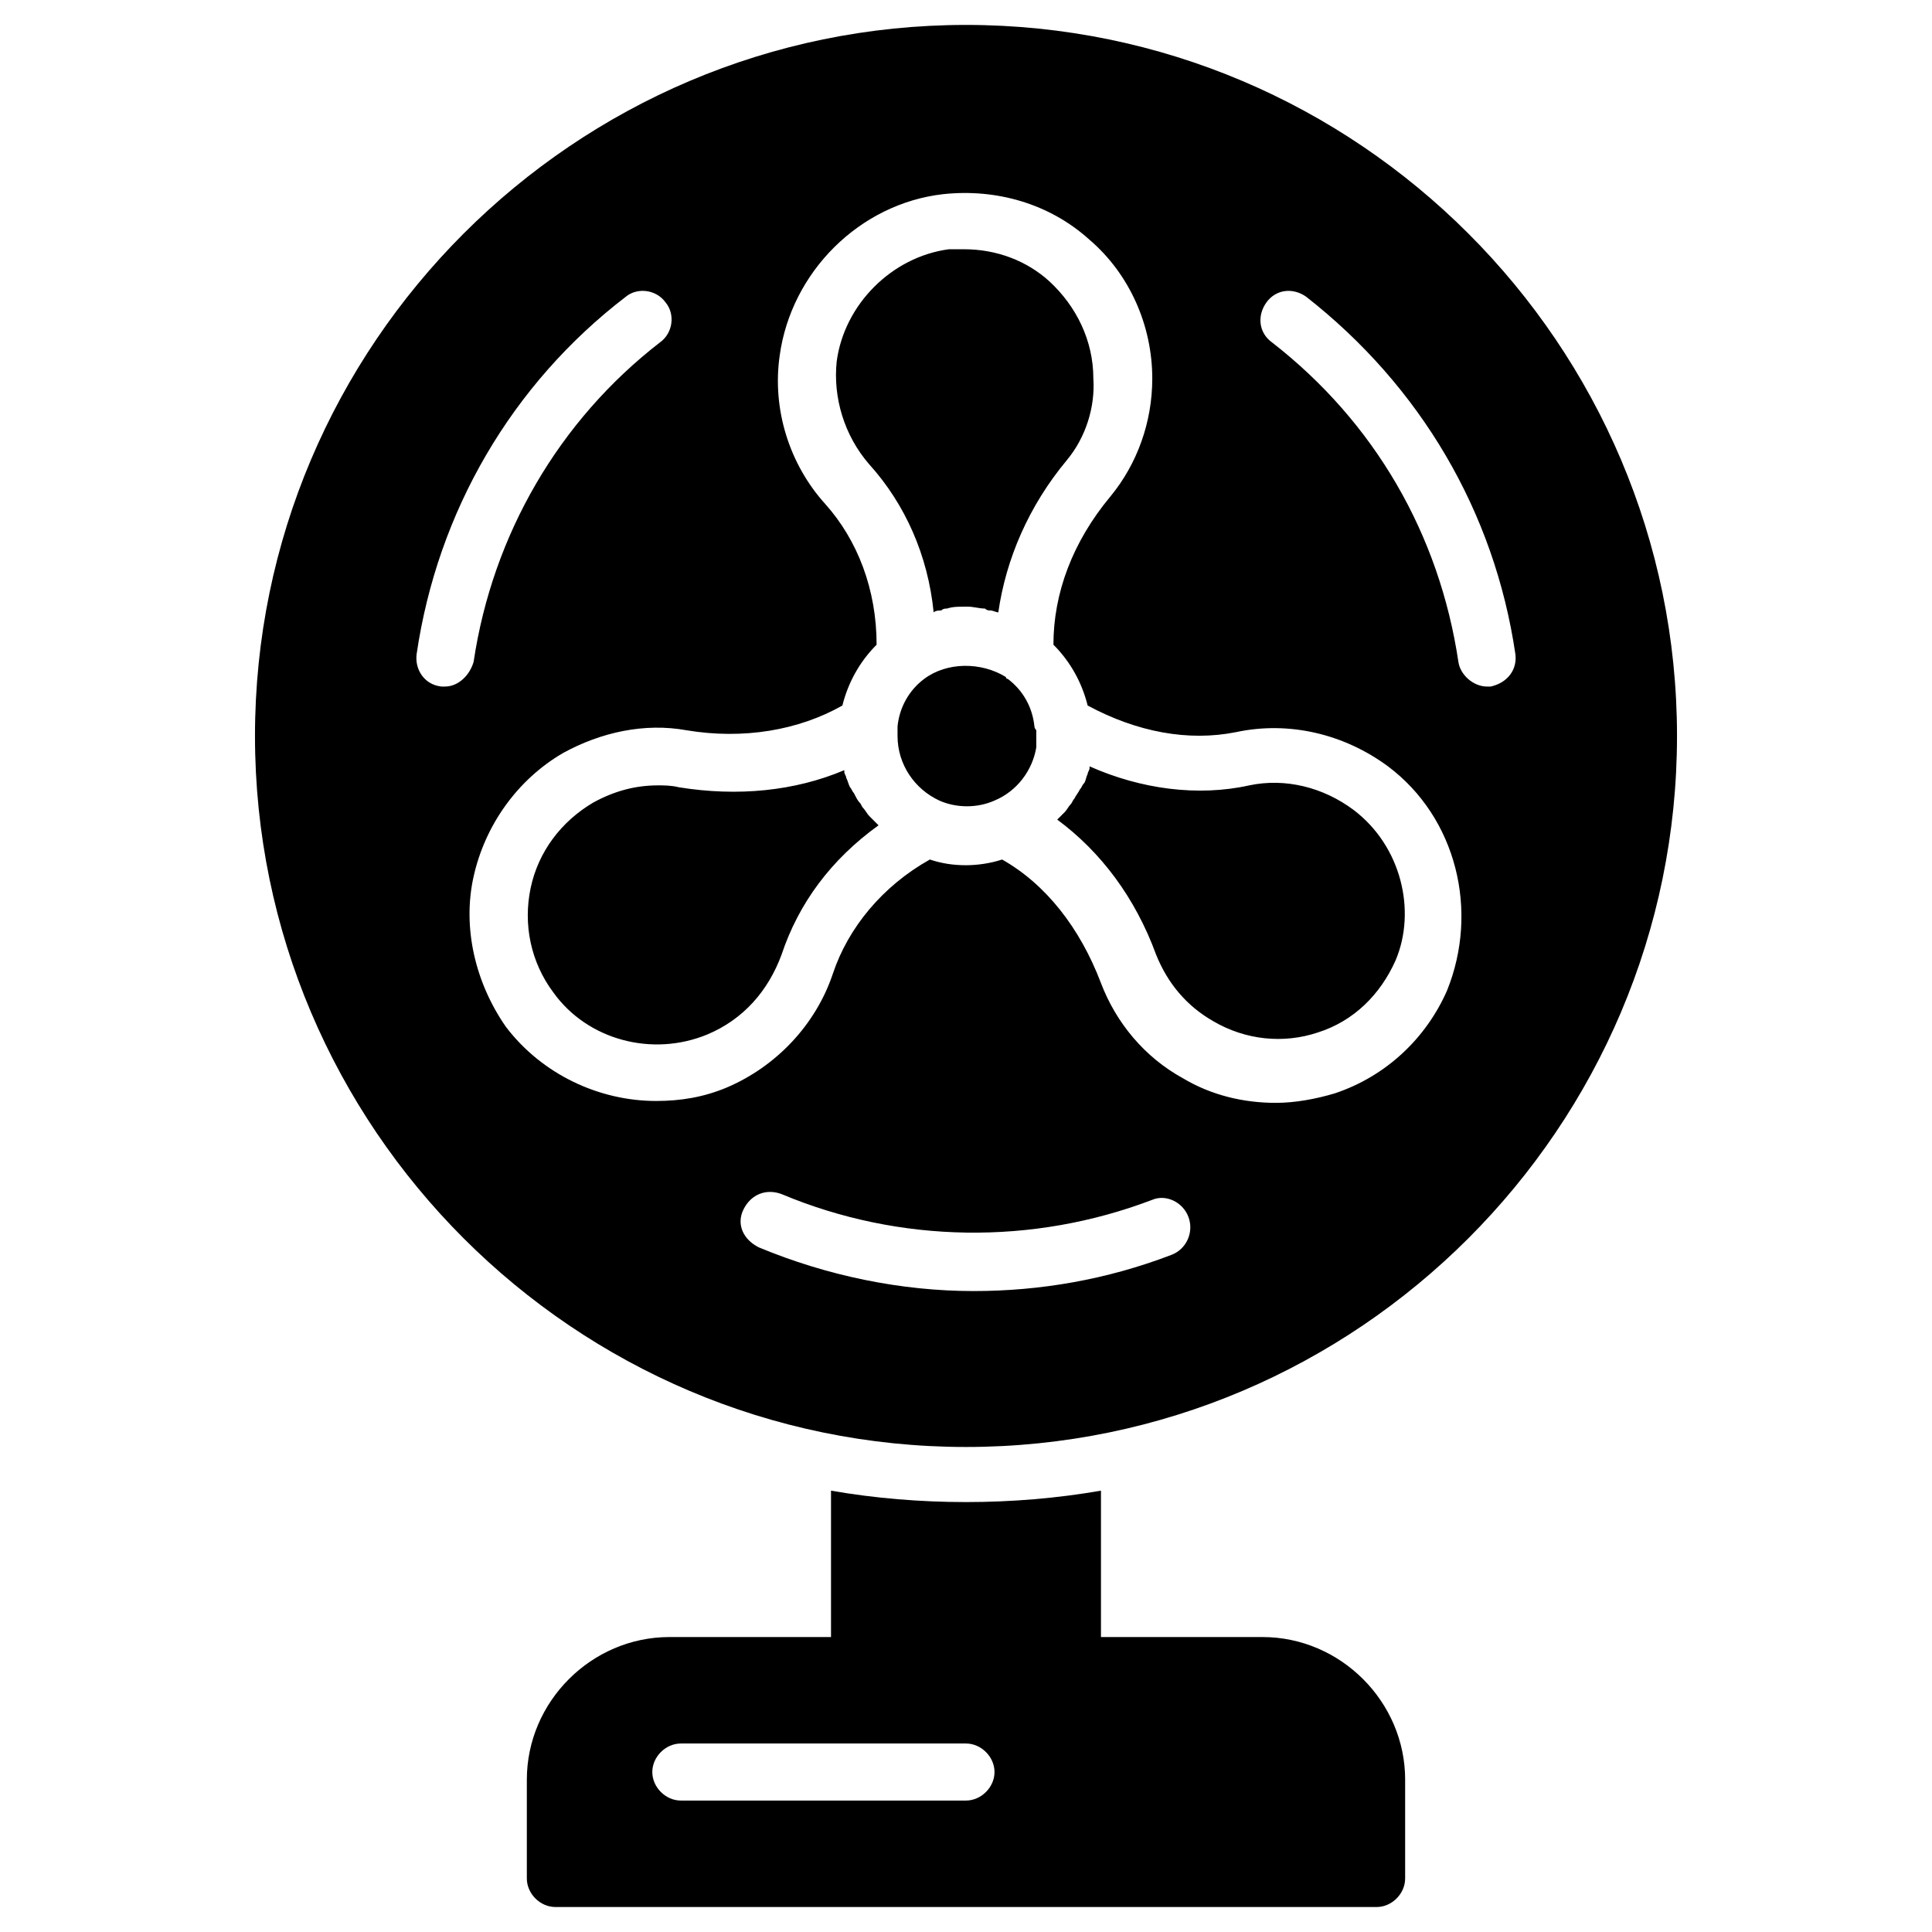 <?xml version="1.0" encoding="UTF-8"?>
<!-- Uploaded to: ICON Repo, www.iconrepo.com, Generator: ICON Repo Mixer Tools -->
<svg fill="#000000" width="800px" height="800px" version="1.1" viewBox="144 144 512 512" xmlns="http://www.w3.org/2000/svg">
 <path d="m426.7 265.98c-10.078 12.09-16.121 26.199-18.137 40.305-0.504 0-1.512-0.504-2.016-0.504s-1.008 0-1.512-0.504c-1.512 0-3.023-0.504-4.535-0.504h-0.504-0.504c-1.512 0-3.023 0-4.535 0.504-0.504 0-1.008 0-1.512 0.504-0.504 0-1.512 0-2.016 0.504-1.512-15.113-7.559-28.719-17.129-39.297-6.551-7.559-9.574-17.633-8.566-27.207 2.016-15.113 14.609-27.711 29.727-29.727h4.031c8.566 0 16.625 3.023 22.672 8.566 7.055 6.551 11.586 15.617 11.586 25.695 0.508 7.559-2.012 15.621-7.051 21.664zm-52.395 94.215c-0.504-0.504-1.008-1.512-1.512-2.016-0.504-0.504-0.504-1.008-1.008-1.512s-1.008-1.512-1.512-2.519c-0.504-0.504-0.504-1.008-1.008-1.512-0.504-1.008-0.504-1.512-1.008-2.519 0-0.504-0.504-1.008-0.504-1.512v-0.504c-13.098 5.543-28.215 7.055-43.832 4.535-2.016-0.504-4.031-0.504-5.543-0.504-6.047 0-11.586 1.512-17.129 4.535-8.566 5.039-14.609 13.098-16.625 22.672s0 19.648 6.047 27.711c9.07 12.594 26.199 17.129 40.809 11.082 9.574-4.031 16.121-11.586 19.648-21.16 4.535-13.602 13.098-25.191 25.695-34.258l-0.504-0.504c-1.008-1.008-1.512-1.512-2.016-2.016zm128.47-1.512c-8.062-6.047-18.137-8.566-27.711-6.551-13.602 3.023-28.719 1.008-42.32-5.039v0.504c0 0.504-0.504 1.008-0.504 1.512-0.504 1.008-0.504 2.016-1.008 2.519-0.504 0.504-0.504 1.008-1.008 1.512-0.504 1.008-1.008 1.512-1.512 2.519-0.504 0.504-0.504 1.008-1.008 1.512-0.504 0.504-1.008 1.512-1.512 2.016-0.504 0.504-1.008 1.008-1.512 1.512l-0.504 0.504c11.586 8.566 20.656 20.656 26.199 35.77 3.023 7.559 8.062 13.602 15.113 17.633 8.566 5.039 18.641 6.047 27.711 3.023 9.574-3.023 16.625-10.078 20.656-19.145 5.543-13.102 1.512-30.23-11.082-39.801zm-84.641-22.168c-0.504-5.039-3.023-9.574-7.055-12.594 0 0-0.504 0-0.504-0.504-6.551-4.031-15.617-4.031-21.664 0.5-4.031 3.023-6.551 7.559-7.055 12.594v0.504 2.016c0 7.559 4.535 14.105 11.082 17.129 4.535 2.016 10.078 2.016 14.609 0 6.047-2.519 10.078-8.062 11.082-14.105v-2.519-2.016c-0.496-0.5-0.496-1.004-0.496-1.004zm170.29 2.519c0 103.79-84.641 188.43-188.43 188.43-103.78-0.004-188.42-84.641-188.42-188.43 0-103.79 84.641-188.43 188.43-188.43s188.42 84.641 188.42 188.43zm-318.91-19.648c5.039-33.754 22.672-63.984 49.375-84.641 3.527-2.519 4.031-7.559 1.512-10.578-2.519-3.527-7.559-4.031-10.578-1.512-30.23 23.176-49.879 56.93-55.418 94.715-0.504 4.031 2.016 8.062 6.551 8.566h1.008c3.519-0.004 6.543-3.027 7.551-6.551zm189.43 147.11c-1.512-4.031-6.047-6.047-9.574-4.535-31.738 12.09-67.008 11.586-98.242-1.512-4.031-1.512-8.062 0-10.078 4.031s0 8.062 4.031 10.078c18.137 7.559 37.785 11.586 56.93 11.586 17.633 0 35.266-3.023 52.395-9.574 4.035-1.508 6.051-6.043 4.539-10.074zm52.898-119.4c-11.586-8.566-26.199-12.09-40.305-9.07-12.594 2.519-26.199 0-39.297-7.055-1.512-6.047-4.535-11.586-9.07-16.121 0-13.602 5.039-27.207 15.113-39.297 7.055-8.566 11.082-19.648 11.082-31.234 0-14.105-6.047-27.711-16.625-36.777-10.578-9.574-24.688-13.602-38.793-12.09-22.168 2.519-40.305 20.656-43.328 42.824-2.016 14.105 2.519 28.719 12.09 39.297 8.566 9.574 13.602 22.672 13.602 37.281-4.535 4.535-7.559 10.078-9.07 16.121-11.586 6.551-26.199 9.07-41.312 6.551-11.082-2.016-22.672 0.504-32.746 6.047-12.09 7.055-20.656 19.145-23.68 32.746-3.023 13.602 0.504 28.215 8.566 39.801 9.574 12.594 24.688 19.648 39.801 19.648 6.551 0 12.594-1.008 18.641-3.527 13.098-5.543 23.68-16.625 28.215-30.23 4.031-12.09 13.098-23.176 25.695-30.23 3.023 1.008 6.047 1.512 9.574 1.512 3.023 0 6.551-0.504 9.574-1.512 11.586 6.551 20.656 18.137 26.199 32.746 4.031 10.578 11.586 19.648 21.664 25.191 7.559 4.535 16.121 6.551 24.688 6.551 5.039 0 10.578-1.008 15.617-2.519 13.602-4.535 24.184-14.609 29.727-27.207 8.562-21.156 2.516-45.84-15.621-59.445zm33.754-29.723c-5.543-37.785-25.191-71.039-55.418-94.715-3.527-2.519-8.062-2.016-10.578 1.512-2.519 3.527-2.016 8.062 1.512 10.578 27.207 21.16 44.336 50.883 49.375 84.641 0.504 3.527 4.031 6.551 7.559 6.551h1.008c4.531-1.012 7.047-4.539 6.543-8.566zm-29.219 298.25v26.199c0 4.031-3.527 7.559-7.559 7.559l-217.64-0.004c-4.031 0-7.559-3.527-7.559-7.559v-26.199c0-20.656 17.129-37.785 37.785-37.785h42.824v-38.793c11.586 2.016 23.68 3.023 35.77 3.023s24.184-1.008 35.77-3.023v38.793h42.824c20.66 0.004 37.789 17.133 37.789 37.789zm-108.82-2.016c0-4.031-3.527-7.559-7.559-7.559h-75.57c-4.031 0-7.559 3.527-7.559 7.559s3.527 7.559 7.559 7.559h75.57c4.031 0 7.559-3.527 7.559-7.559z"/>
</svg>
